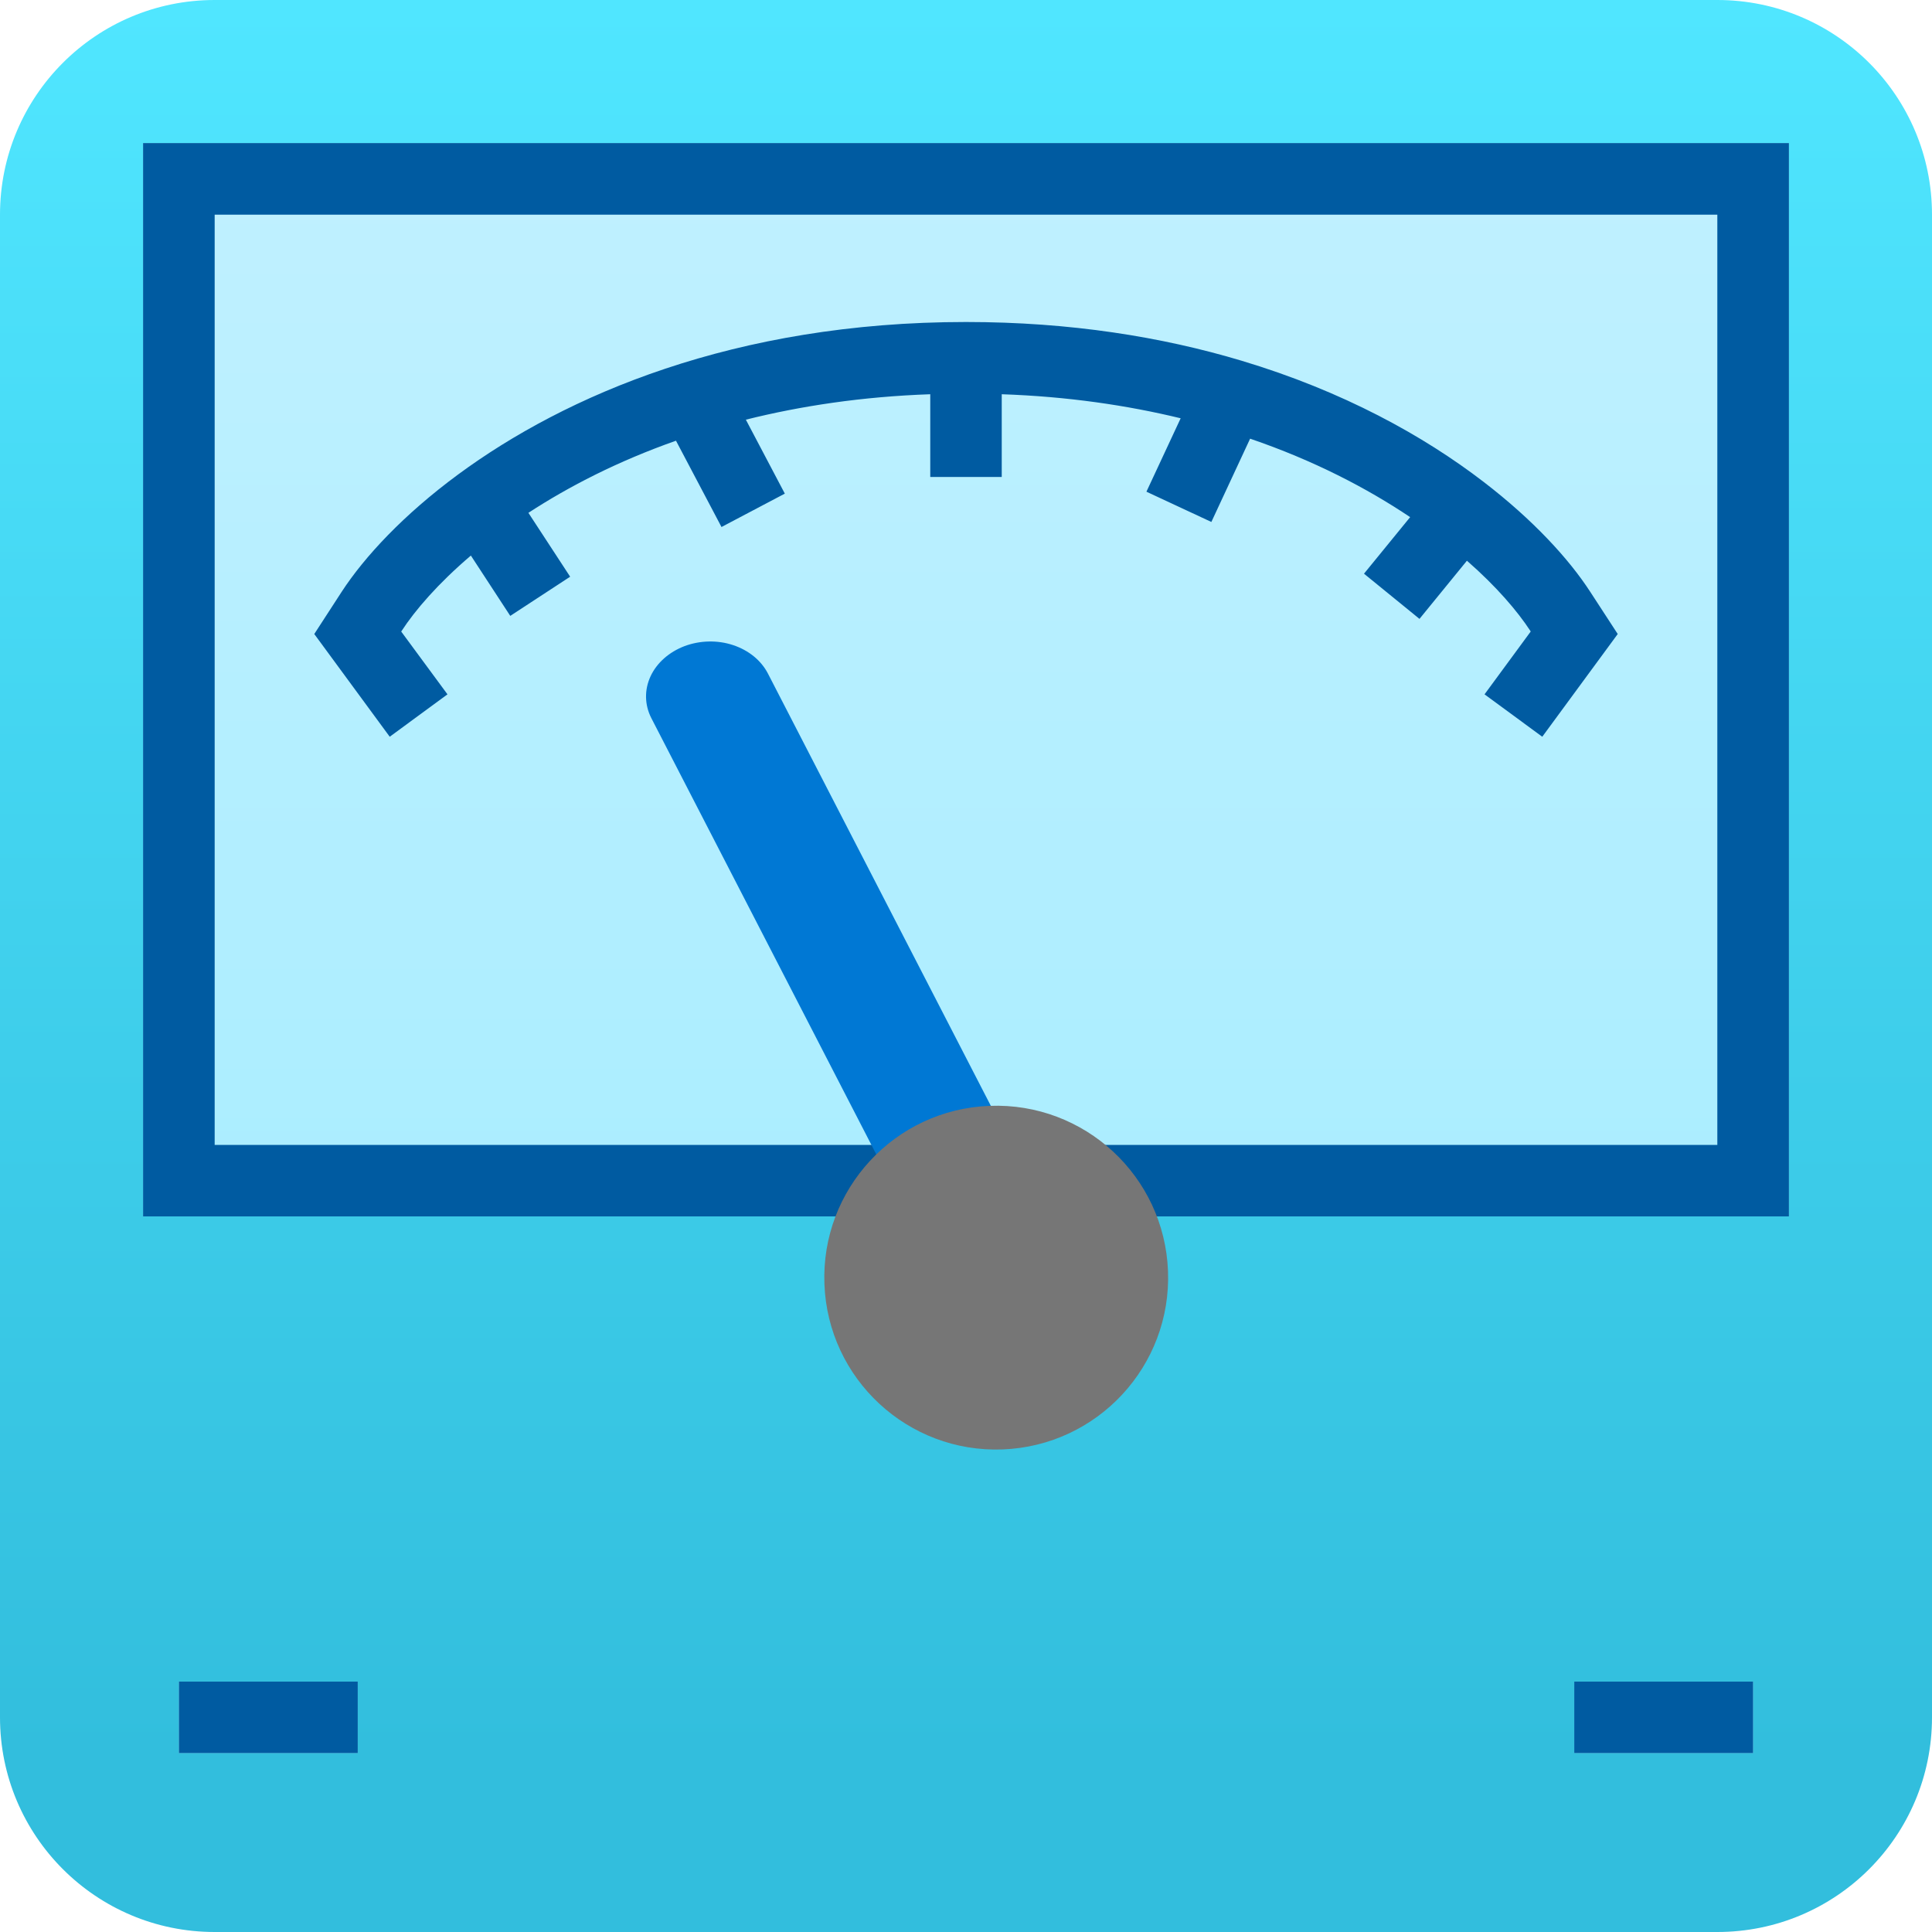 <svg width="18" height="18" viewBox="0 0 18 18" fill="none" xmlns="http://www.w3.org/2000/svg"><path d="M5.312 5.373L4.923 4.778C5.3 4.532 5.758 4.296 6.298 4.106L6.722 4.91L7.312 4.599L6.949 3.91C7.461 3.782 8.034 3.695 8.667 3.673V4.444H9.333V3.673C9.946 3.694 10.501 3.776 11 3.897L10.681 4.581L11.286 4.863L11.647 4.087C12.241 4.29 12.737 4.549 13.138 4.818L12.708 5.345L13.225 5.766L13.667 5.224C13.944 5.466 14.139 5.696 14.258 5.878L14.261 5.884L13.831 6.469L14.369 6.864L15.072 5.907L14.816 5.514C14.617 5.207 14.283 4.843 13.823 4.49C13.266 4.062 12.514 3.644 11.565 3.36C10.827 3.139 9.972 3 9 3C6.842 3 5.266 3.686 4.269 4.42C3.76 4.795 3.396 5.187 3.183 5.514L2.928 5.907L3.631 6.864L4.169 6.469L3.738 5.884L3.742 5.878C3.868 5.684 4.082 5.436 4.387 5.176L4.754 5.738L5.312 5.373Z" fill="url(#paint0_linear_6102_134461)" /><path fill-rule="evenodd" clip-rule="evenodd" d="M2 2H16V10.667H9.508L6.607 6.477L6.059 6.856L8.697 10.667H2V2Z" fill="url(#paint1_linear_6102_134461)" /><path fill-rule="evenodd" clip-rule="evenodd" d="M2 0C0.895 0 0 0.895 0 2V16C0 17.105 0.895 18 2 18H16C17.105 18 18 17.105 18 16V2C18 0.895 17.105 0 16 0H2Z" fill="url(#paint2_linear_6102_134461)" /><path d="M5.312 5.373L4.923 4.778C5.3 4.532 5.758 4.296 6.298 4.106L6.722 4.91L7.312 4.599L6.949 3.91C7.461 3.782 8.034 3.695 8.667 3.673V4.444H9.333V3.673C9.946 3.694 10.501 3.776 11 3.897L10.681 4.581L11.286 4.863L11.647 4.087C12.241 4.29 12.737 4.549 13.138 4.818L12.708 5.345L13.225 5.766L13.667 5.224C13.944 5.466 14.139 5.696 14.258 5.878L14.261 5.884L13.831 6.469L14.369 6.864L15.072 5.907L14.816 5.514C14.617 5.207 14.283 4.843 13.823 4.49C13.266 4.062 12.514 3.644 11.565 3.36C10.827 3.139 9.972 3 9 3C6.842 3 5.266 3.686 4.269 4.42C3.76 4.795 3.396 5.187 3.183 5.514L2.928 5.907L3.631 6.864L4.169 6.469L3.738 5.884L3.742 5.878C3.868 5.684 4.082 5.436 4.387 5.176L4.754 5.738L5.312 5.373Z" fill="url(#paint3_linear_6102_134461)" /><path fill-rule="evenodd" clip-rule="evenodd" d="M1.333 1.333H16.667V11.333H1.333V1.333Z" fill="url(#paint4_linear_6102_134461)" /><path d="M1.667 16.333H3.333V15.667H1.667V16.333Z" fill="url(#paint5_linear_6102_134461)" /><path d="M16.333 16.333H14.667V15.667H16.333V16.333Z" fill="url(#paint6_linear_6102_134461)" /><path fill-rule="evenodd" clip-rule="evenodd" d="M5.312 5.373L4.923 4.778C5.3 4.532 5.758 4.296 6.298 4.106L6.722 4.91L7.312 4.599L6.949 3.91C7.461 3.782 8.034 3.695 8.667 3.673V4.444H9.333V3.673C9.946 3.694 10.501 3.776 11 3.897L10.681 4.581L11.286 4.863L11.647 4.087C12.241 4.29 12.737 4.549 13.138 4.818L12.708 5.345L13.225 5.766L13.667 5.224C13.944 5.466 14.139 5.696 14.258 5.878L14.261 5.884L13.831 6.469L14.369 6.864L15.072 5.907L14.816 5.514C14.617 5.207 14.283 4.843 13.823 4.49C13.266 4.062 12.514 3.644 11.565 3.36C10.827 3.139 9.972 3 9 3C6.842 3 5.266 3.686 4.269 4.42C3.76 4.795 3.396 5.187 3.183 5.514L2.928 5.907L3.631 6.864L4.169 6.469L3.738 5.884L3.742 5.878C3.868 5.684 4.082 5.436 4.387 5.176L4.754 5.738L5.312 5.373Z" fill="url(#paint7_linear_6102_134461)" /><path d="M5.312 5.373L4.923 4.778C5.3 4.532 5.758 4.296 6.298 4.106L6.722 4.91L7.312 4.599L6.949 3.91C7.461 3.782 8.034 3.695 8.667 3.673V4.444H9.333V3.673C9.946 3.694 10.501 3.776 11 3.897L10.681 4.581L11.286 4.863L11.647 4.087C12.241 4.29 12.737 4.549 13.138 4.818L12.708 5.345L13.225 5.766L13.667 5.224C13.944 5.466 14.139 5.696 14.258 5.878L14.261 5.884L13.831 6.469L14.369 6.864L15.072 5.907L14.816 5.514C14.617 5.207 14.283 4.843 13.823 4.49C13.266 4.062 12.514 3.644 11.565 3.36C10.827 3.139 9.972 3 9 3C6.842 3 5.266 3.686 4.269 4.42C3.76 4.795 3.396 5.187 3.183 5.514L2.928 5.907L3.631 6.864L4.169 6.469L3.738 5.884L3.742 5.878C3.868 5.684 4.082 5.436 4.387 5.176L4.754 5.738L5.312 5.373Z" fill="#005BA1" /><path d="M1.667 16.333H3.333V15.667H1.667V16.333Z" fill="#005BA1" /><path d="M16.333 16.333H14.667V15.667H16.333V16.333Z" fill="#005BA1" /><path fill-rule="evenodd" clip-rule="evenodd" d="M16.667 1.333H1.333V11.333H16.667V1.333ZM16 2H2V10.667H8.697H9.508H16V2Z" fill="#005BA1" /><path d="M6.377 6.02C6.233 6.075 6.119 6.176 6.061 6.301C6.003 6.426 6.005 6.565 6.067 6.688L8.457 11.323L9.546 10.913L7.154 6.274C7.091 6.153 6.975 6.058 6.829 6.01C6.684 5.962 6.521 5.966 6.377 6.02V6.02Z" fill="#0078D4" /><path d="M10.882 11.842C10.848 10.958 10.104 10.269 9.22 10.303C8.336 10.336 7.647 11.081 7.681 11.964C7.714 12.848 8.458 13.538 9.342 13.504C10.226 13.47 10.916 12.726 10.882 11.842Z" fill="#767676" /><defs><linearGradient id="paint0_linear_6102_134461" x1="9" y1="17.951" x2="9" y2="0.049" gradientUnits="userSpaceOnUse"><stop offset="0.09" stop-color="#32BEDD" /><stop offset="1" stop-color="#50E6FF" /></linearGradient><linearGradient id="paint1_linear_6102_134461" x1="9" y1="17.951" x2="9" y2="0.049" gradientUnits="userSpaceOnUse"><stop offset="0.09" stop-color="#32BEDD" /><stop offset="1" stop-color="#50E6FF" /></linearGradient><linearGradient id="paint2_linear_6102_134461" x1="9" y1="17.951" x2="9" y2="0.049" gradientUnits="userSpaceOnUse"><stop offset="0.09" stop-color="#32BEDD" /><stop offset="1" stop-color="#50E6FF" /></linearGradient><linearGradient id="paint3_linear_6102_134461" x1="9.083" y1="0" x2="9.083" y2="18.084" gradientUnits="userSpaceOnUse"><stop stop-color="#C3F1FF" /><stop offset="0.999" stop-color="#9CEBFF" /></linearGradient><linearGradient id="paint4_linear_6102_134461" x1="9.083" y1="0" x2="9.083" y2="18.084" gradientUnits="userSpaceOnUse"><stop stop-color="#C3F1FF" /><stop offset="0.999" stop-color="#9CEBFF" /></linearGradient><linearGradient id="paint5_linear_6102_134461" x1="9.083" y1="0" x2="9.083" y2="18.084" gradientUnits="userSpaceOnUse"><stop stop-color="#C3F1FF" /><stop offset="0.999" stop-color="#9CEBFF" /></linearGradient><linearGradient id="paint6_linear_6102_134461" x1="9.083" y1="0" x2="9.083" y2="18.084" gradientUnits="userSpaceOnUse"><stop stop-color="#C3F1FF" /><stop offset="0.999" stop-color="#9CEBFF" /></linearGradient><linearGradient id="paint7_linear_6102_134461" x1="9.083" y1="0" x2="9.083" y2="18.084" gradientUnits="userSpaceOnUse"><stop stop-color="#C3F1FF" /><stop offset="0.999" stop-color="#9CEBFF" /></linearGradient></defs></svg>